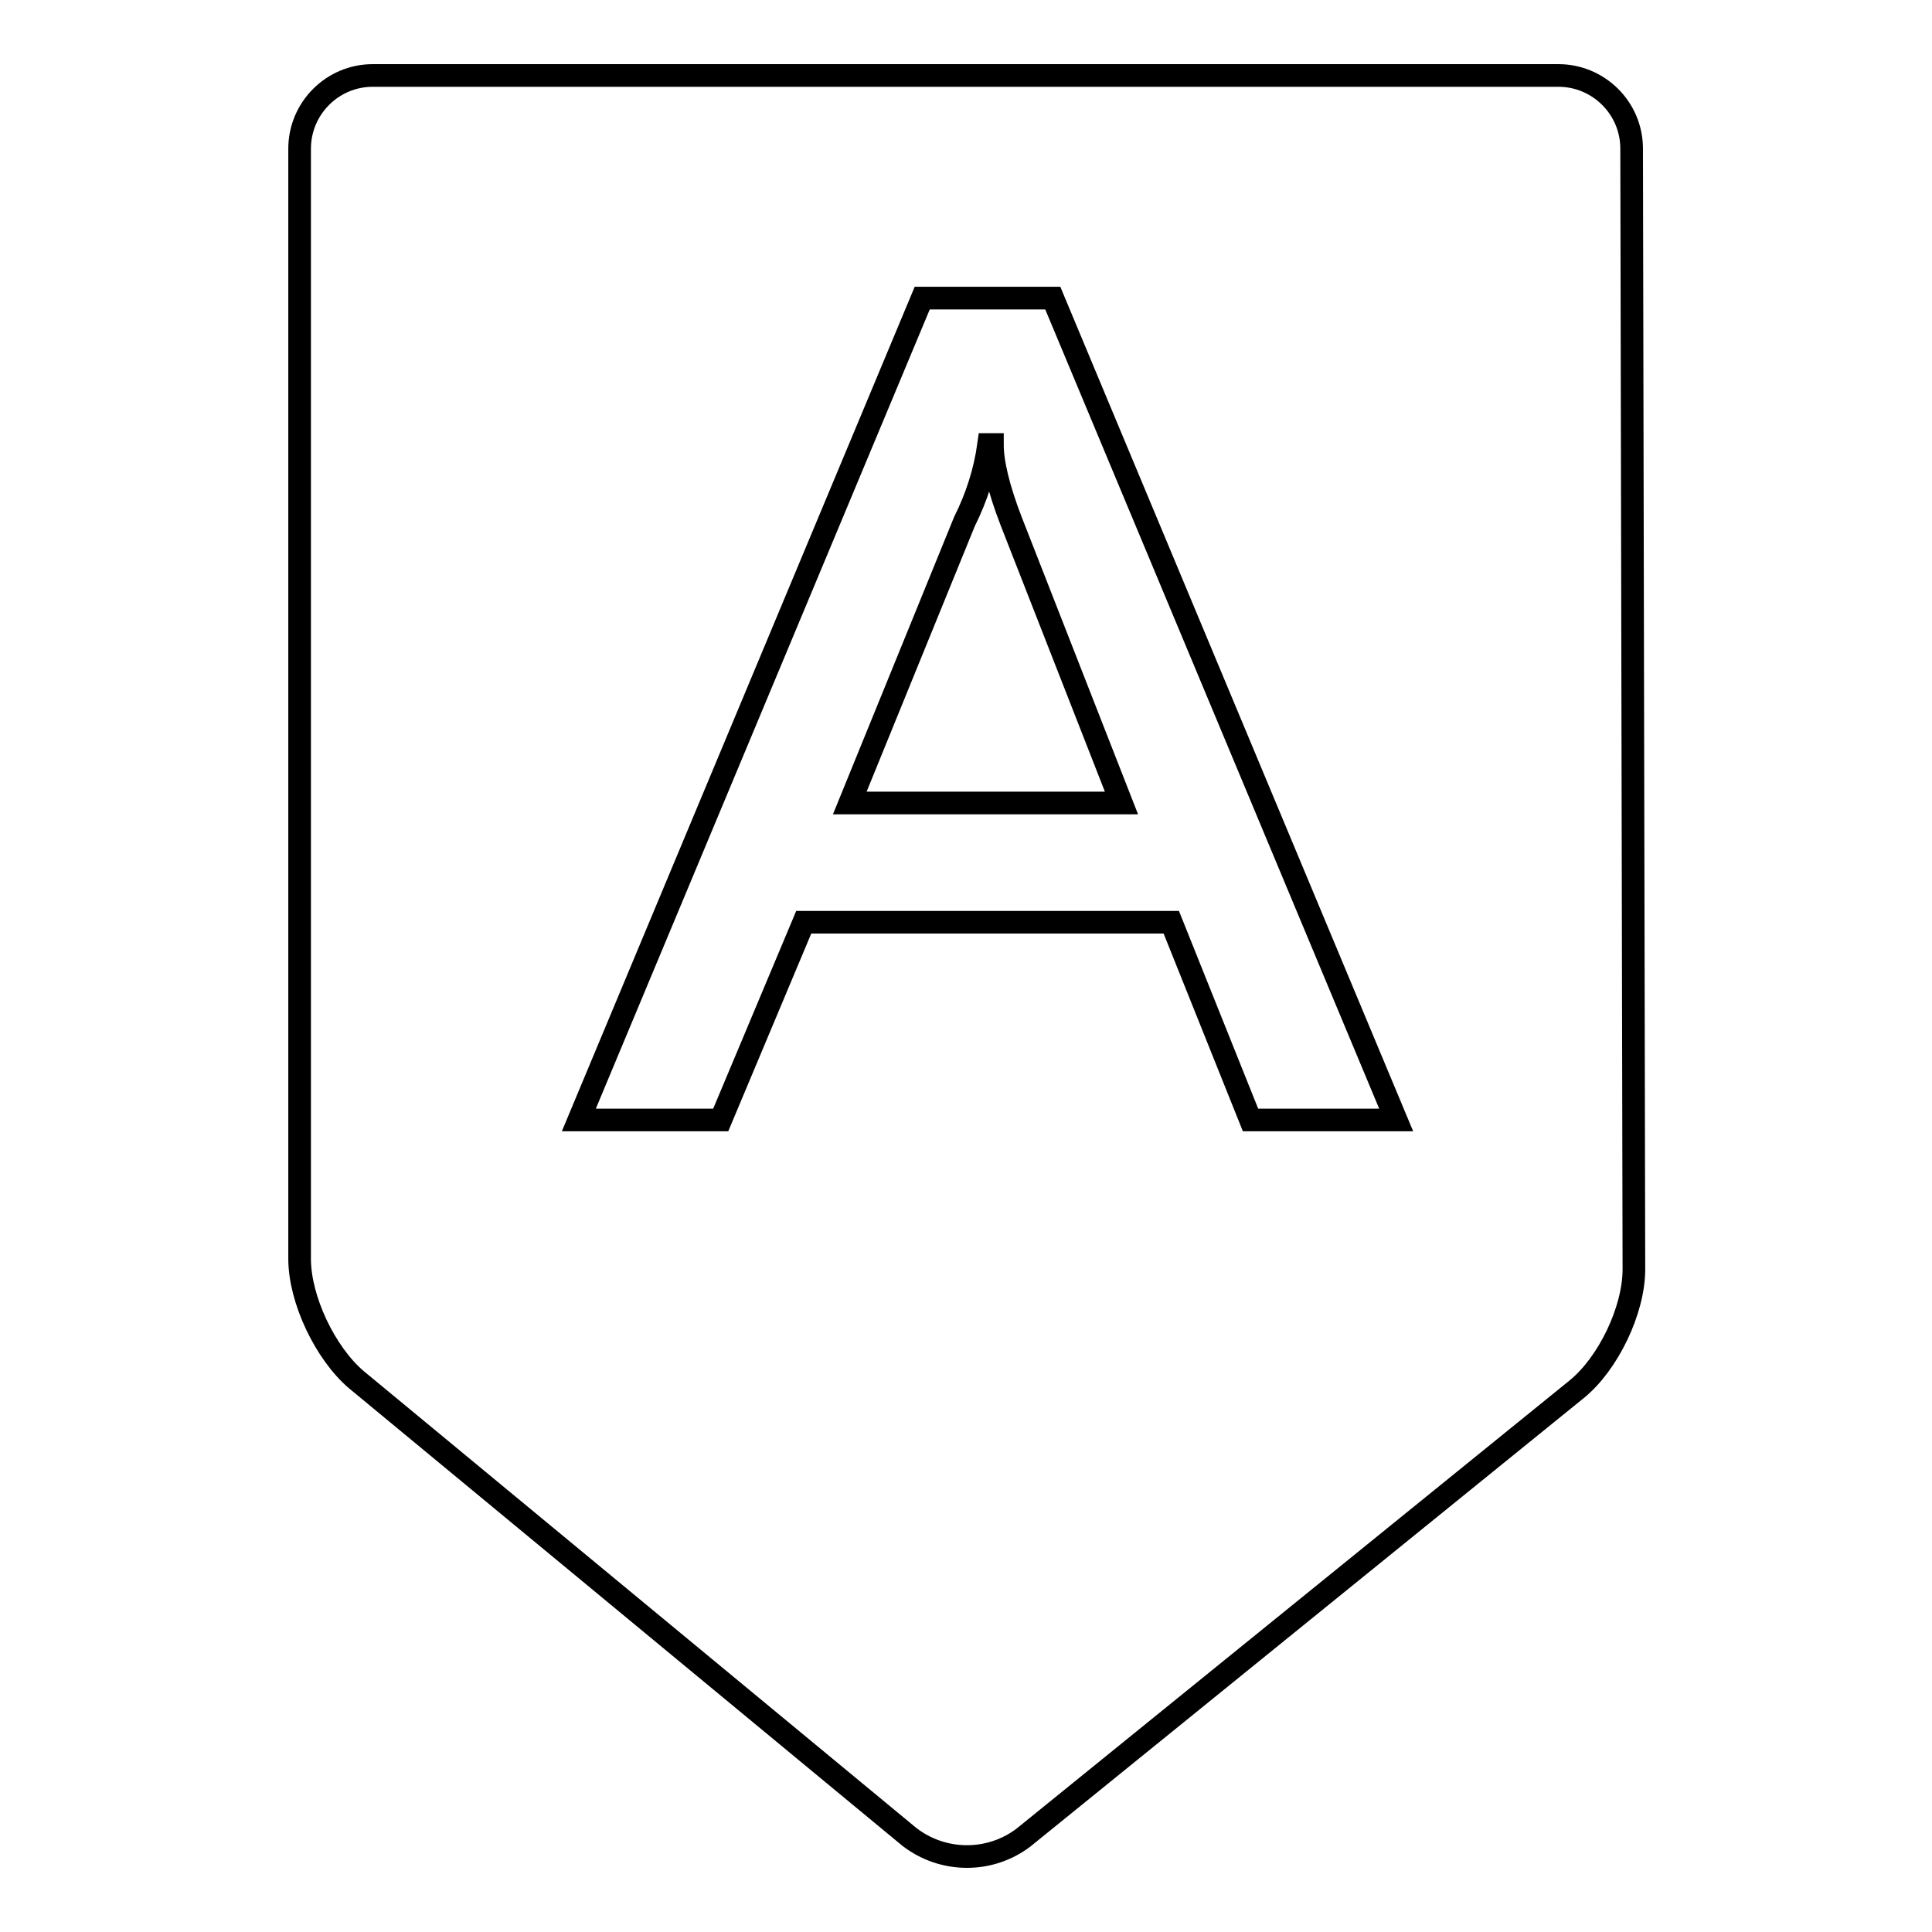 <?xml version="1.0" encoding="utf-8"?>
<!-- Svg Vector Icons : http://www.onlinewebfonts.com/icon -->
<!DOCTYPE svg PUBLIC "-//W3C//DTD SVG 1.1//EN" "http://www.w3.org/Graphics/SVG/1.1/DTD/svg11.dtd">
<svg version="1.1" xmlns="http://www.w3.org/2000/svg" xmlns:xlink="http://www.w3.org/1999/xlink" x="0px" y="0px" viewBox="0 0 256 256" enable-background="new 0 0 256 256" xml:space="preserve">
<g> <path stroke-width="3" fill-opacity="0" stroke="#000000"  d="M131.5,58.9H131c-0.5,3.6-1.6,7-3.2,10.2l-15.2,37.3h36l-14.6-37.3C132.3,64.7,131.5,61.3,131.5,58.9z"/> <path stroke-width="3" fill-opacity="0" stroke="#000000"  d="M216.2,19.7c0-5.4-4.4-9.7-9.7-9.7H49.4c-5.4,0-9.7,4.4-9.7,9.7v147.1c0,5.4,3.4,12.5,7.5,16l73.3,60.6 c4.4,3.4,10.6,3.5,15.1,0.1l73.3-59.4c4.2-3.4,7.6-10.5,7.6-15.9L216.2,19.7L216.2,19.7z M165.7,148.4l-10.5-26.2h-48.7l-11,26.2 H76.7l45.5-108.9h17.3L185,148.4H165.7z"/></g>
</svg>
